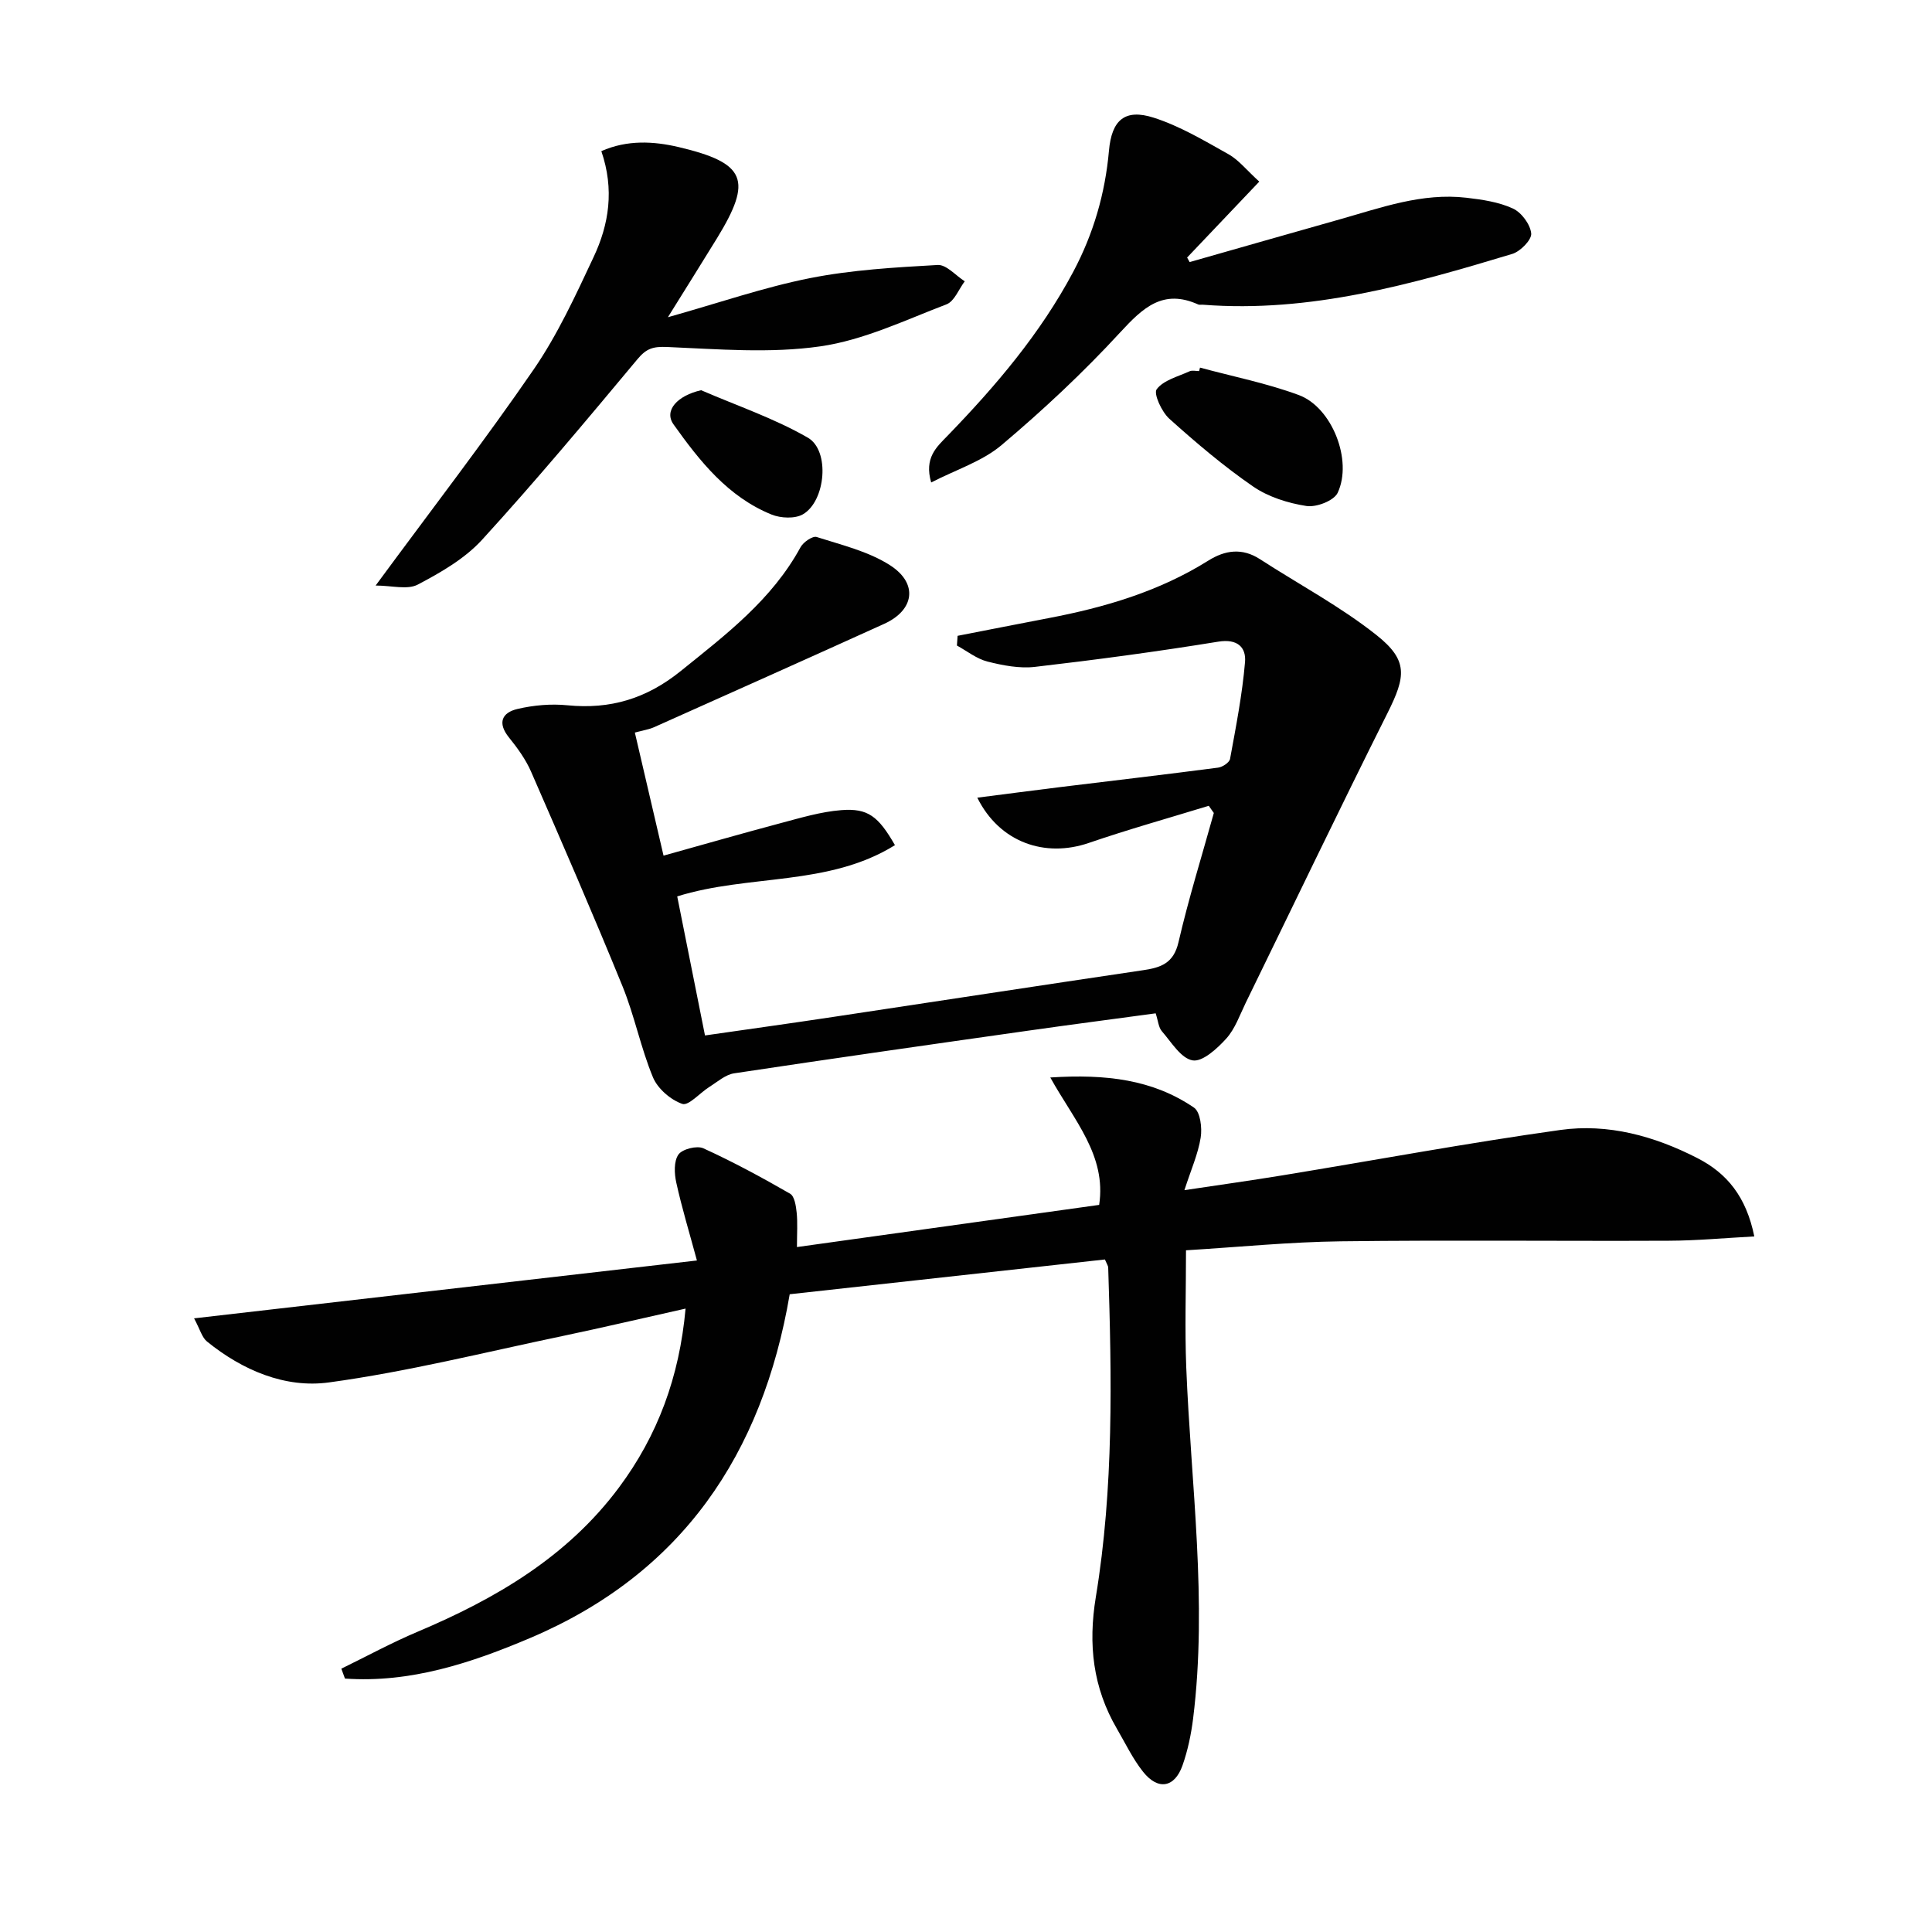 <svg enable-background="new 0 0 400 400" viewBox="0 0 400 400" xmlns="http://www.w3.org/2000/svg"><g fill="#010101"><path d="m165 258.19c21.29-2.97 41.82-5.84 62.57-8.73 1.54-10.23-5.15-17.43-10.12-26.38 11.58-.74 21.23.43 29.75 6.24 1.32.9 1.71 4.19 1.39 6.2-.54 3.39-1.99 6.63-3.37 10.89 7.13-1.07 13.74-1.99 20.32-3.07 19.16-3.14 38.26-6.7 57.49-9.39 9.9-1.39 19.49 1.25 28.41 5.83 6.13 3.14 10.1 7.99 11.77 16.21-6.07.32-11.87.87-17.68.89-22.63.1-45.25-.16-67.88.12-10.62.13-21.23 1.2-32.1 1.86 0 8.39-.26 16.32.05 24.22.96 24.24 4.44 48.43 1.42 72.74-.41 3.27-1.1 6.58-2.19 9.68-1.64 4.64-5.07 5.22-8.16 1.34-2.15-2.7-3.67-5.91-5.42-8.91-4.97-8.53-5.99-17.43-4.37-27.29 3.72-22.58 3.3-45.42 2.56-68.23-.01-.31-.24-.61-.68-1.65-21.5 2.37-43.22 4.77-65.26 7.2-5.65 33.11-22.33 57.83-53.69 71.15-12.26 5.21-24.87 9.37-38.39 8.42-.25-.68-.5-1.37-.75-2.05 5.26-2.57 10.42-5.38 15.8-7.65 16.16-6.83 30.97-15.48 41.68-29.86 8.02-10.77 12.51-22.87 13.79-37.04-8.87 1.98-17.18 3.94-25.52 5.69-16.09 3.36-32.09 7.39-48.34 9.6-9.04 1.23-17.89-2.52-25.23-8.48-1.04-.84-1.42-2.48-2.67-4.79 34.86-4.01 68.88-7.92 104.11-11.98-1.56-5.77-3.12-10.89-4.27-16.11-.42-1.88-.53-4.43.44-5.82.8-1.14 3.82-1.9 5.15-1.3 6.15 2.8 12.11 6.03 17.97 9.4.92.53 1.22 2.54 1.36 3.91.22 2.11.06 4.26.06 7.14z"/><path d="m198.26 131.64c6.27-1.22 12.53-2.46 18.81-3.66 11.66-2.22 22.91-5.53 33.08-11.9 3.49-2.19 7.02-2.7 10.71-.31 8.06 5.22 16.63 9.77 24.12 15.71 6.62 5.25 6.08 8.57 2.29 16.15-9.97 19.9-19.58 39.98-29.35 59.98-1.24 2.54-2.2 5.38-4.03 7.41-1.87 2.07-4.92 4.87-6.97 4.52-2.42-.41-4.41-3.79-6.38-6.05-.68-.79-.75-2.1-1.27-3.69-8.91 1.21-17.77 2.36-26.61 3.62-20.23 2.87-40.46 5.75-60.66 8.8-1.81.27-3.47 1.77-5.13 2.81-1.94 1.22-4.31 3.97-5.61 3.52-2.42-.84-5.09-3.15-6.07-5.5-2.53-6.1-3.81-12.72-6.3-18.84-6.08-14.91-12.49-29.67-18.93-44.43-1.11-2.55-2.82-4.91-4.58-7.09-2.47-3.06-1.42-5.17 1.77-5.91 3.33-.78 6.93-1.1 10.32-.76 8.89.88 16.38-1.37 23.46-7.08 9.38-7.56 18.89-14.77 24.81-25.64.57-1.06 2.51-2.39 3.34-2.12 5.16 1.65 10.67 2.96 15.15 5.82 5.92 3.77 5.1 9.32-1.17 12.16-15.86 7.2-31.77 14.3-47.67 21.41-1.03.46-2.2.62-3.95 1.1 1.91 8.21 3.81 16.34 5.94 25.48 8.37-2.33 16.28-4.61 24.22-6.72 4.15-1.1 8.34-2.37 12.58-2.7 5.51-.43 7.66 1.25 11.11 7.25-13.8 8.58-30.24 5.97-45.08 10.61 1.88 9.43 3.75 18.79 5.75 28.79 9.08-1.31 17.9-2.53 26.7-3.86 21.34-3.21 42.67-6.49 64.01-9.65 3.67-.54 6.31-1.42 7.32-5.78 2.08-9 4.84-17.85 7.32-26.77-.35-.5-.7-.99-1.05-1.49-8.28 2.54-16.64 4.88-24.83 7.69-9.06 3.11-18.47-.07-23.09-9.37 6.04-.77 11.63-1.51 17.23-2.2 10.88-1.33 21.76-2.6 32.63-4.02.92-.12 2.33-1.06 2.47-1.81 1.22-6.66 2.53-13.33 3.1-20.05.25-3.02-1.53-4.87-5.54-4.22-12.61 2.05-25.27 3.75-37.96 5.22-3.2.37-6.65-.3-9.82-1.1-2.25-.57-4.23-2.17-6.33-3.32.04-.67.09-1.34.14-2.01z"/><path d="m77.77 121.23c11.63-15.8 22.6-30.01 32.75-44.78 4.94-7.2 8.66-15.3 12.39-23.25 3.17-6.74 4.32-13.96 1.59-21.91 5.36-2.37 10.81-2.06 16.01-.84 13.97 3.3 15.33 6.8 7.94 18.87-3.17 5.17-6.4 10.29-10.17 16.36 10.63-2.99 19.88-6.2 29.39-8.09 8.67-1.72 17.62-2.23 26.47-2.73 1.8-.1 3.73 2.19 5.6 3.38-1.24 1.64-2.15 4.15-3.78 4.77-8.59 3.28-17.18 7.42-26.13 8.7-10.37 1.49-21.14.58-31.71.13-2.88-.12-4.28.29-6.12 2.5-10.54 12.63-21.09 25.26-32.18 37.4-3.58 3.92-8.56 6.79-13.34 9.3-2.15 1.12-5.37.19-8.71.19z"/><path d="m260.72 37.6c-5.23 5.5-10.09 10.61-14.94 15.72.17.31.34.63.52.94 10.33-2.94 20.66-5.9 31-8.82 8.61-2.43 17.13-5.57 26.31-4.5 3.27.38 6.69.88 9.62 2.23 1.77.81 3.6 3.28 3.79 5.16.13 1.31-2.24 3.73-3.92 4.24-20.87 6.3-41.83 12.24-64.03 10.52-.33-.03-.71.07-.99-.05-7.27-3.28-11.43.65-16.14 5.76-7.65 8.31-15.96 16.08-24.59 23.36-3.99 3.37-9.4 5.07-14.56 7.73-1.49-5.11 1.14-7.35 3.37-9.65 9.99-10.32 19.24-21.17 26.04-33.96 4.2-7.9 6.61-16.23 7.4-25.09.56-6.32 3.27-8.75 9.28-6.82 5.43 1.74 10.48 4.77 15.5 7.58 2.09 1.18 3.7 3.26 6.34 5.65z"/><path d="m248.45 76.11c6.83 1.85 13.83 3.23 20.45 5.68 6.88 2.54 11.2 13.54 8.05 20.24-.77 1.64-4.42 3.05-6.47 2.73-3.82-.59-7.88-1.87-11.03-4.03-6.11-4.21-11.82-9.06-17.35-14.03-1.58-1.42-3.31-5.19-2.62-6.11 1.42-1.89 4.41-2.62 6.81-3.72.55-.25 1.31-.04 1.97-.04.06-.24.13-.48.19-.72z"/><path d="m145.16 80.79c7.41 3.21 15.15 5.82 22.1 9.83 4.63 2.67 3.68 13.14-1.02 15.86-1.66.96-4.6.82-6.5.05-9.02-3.66-14.87-11.05-20.29-18.66-2.06-2.89.83-5.98 5.71-7.08z"/></g></svg>